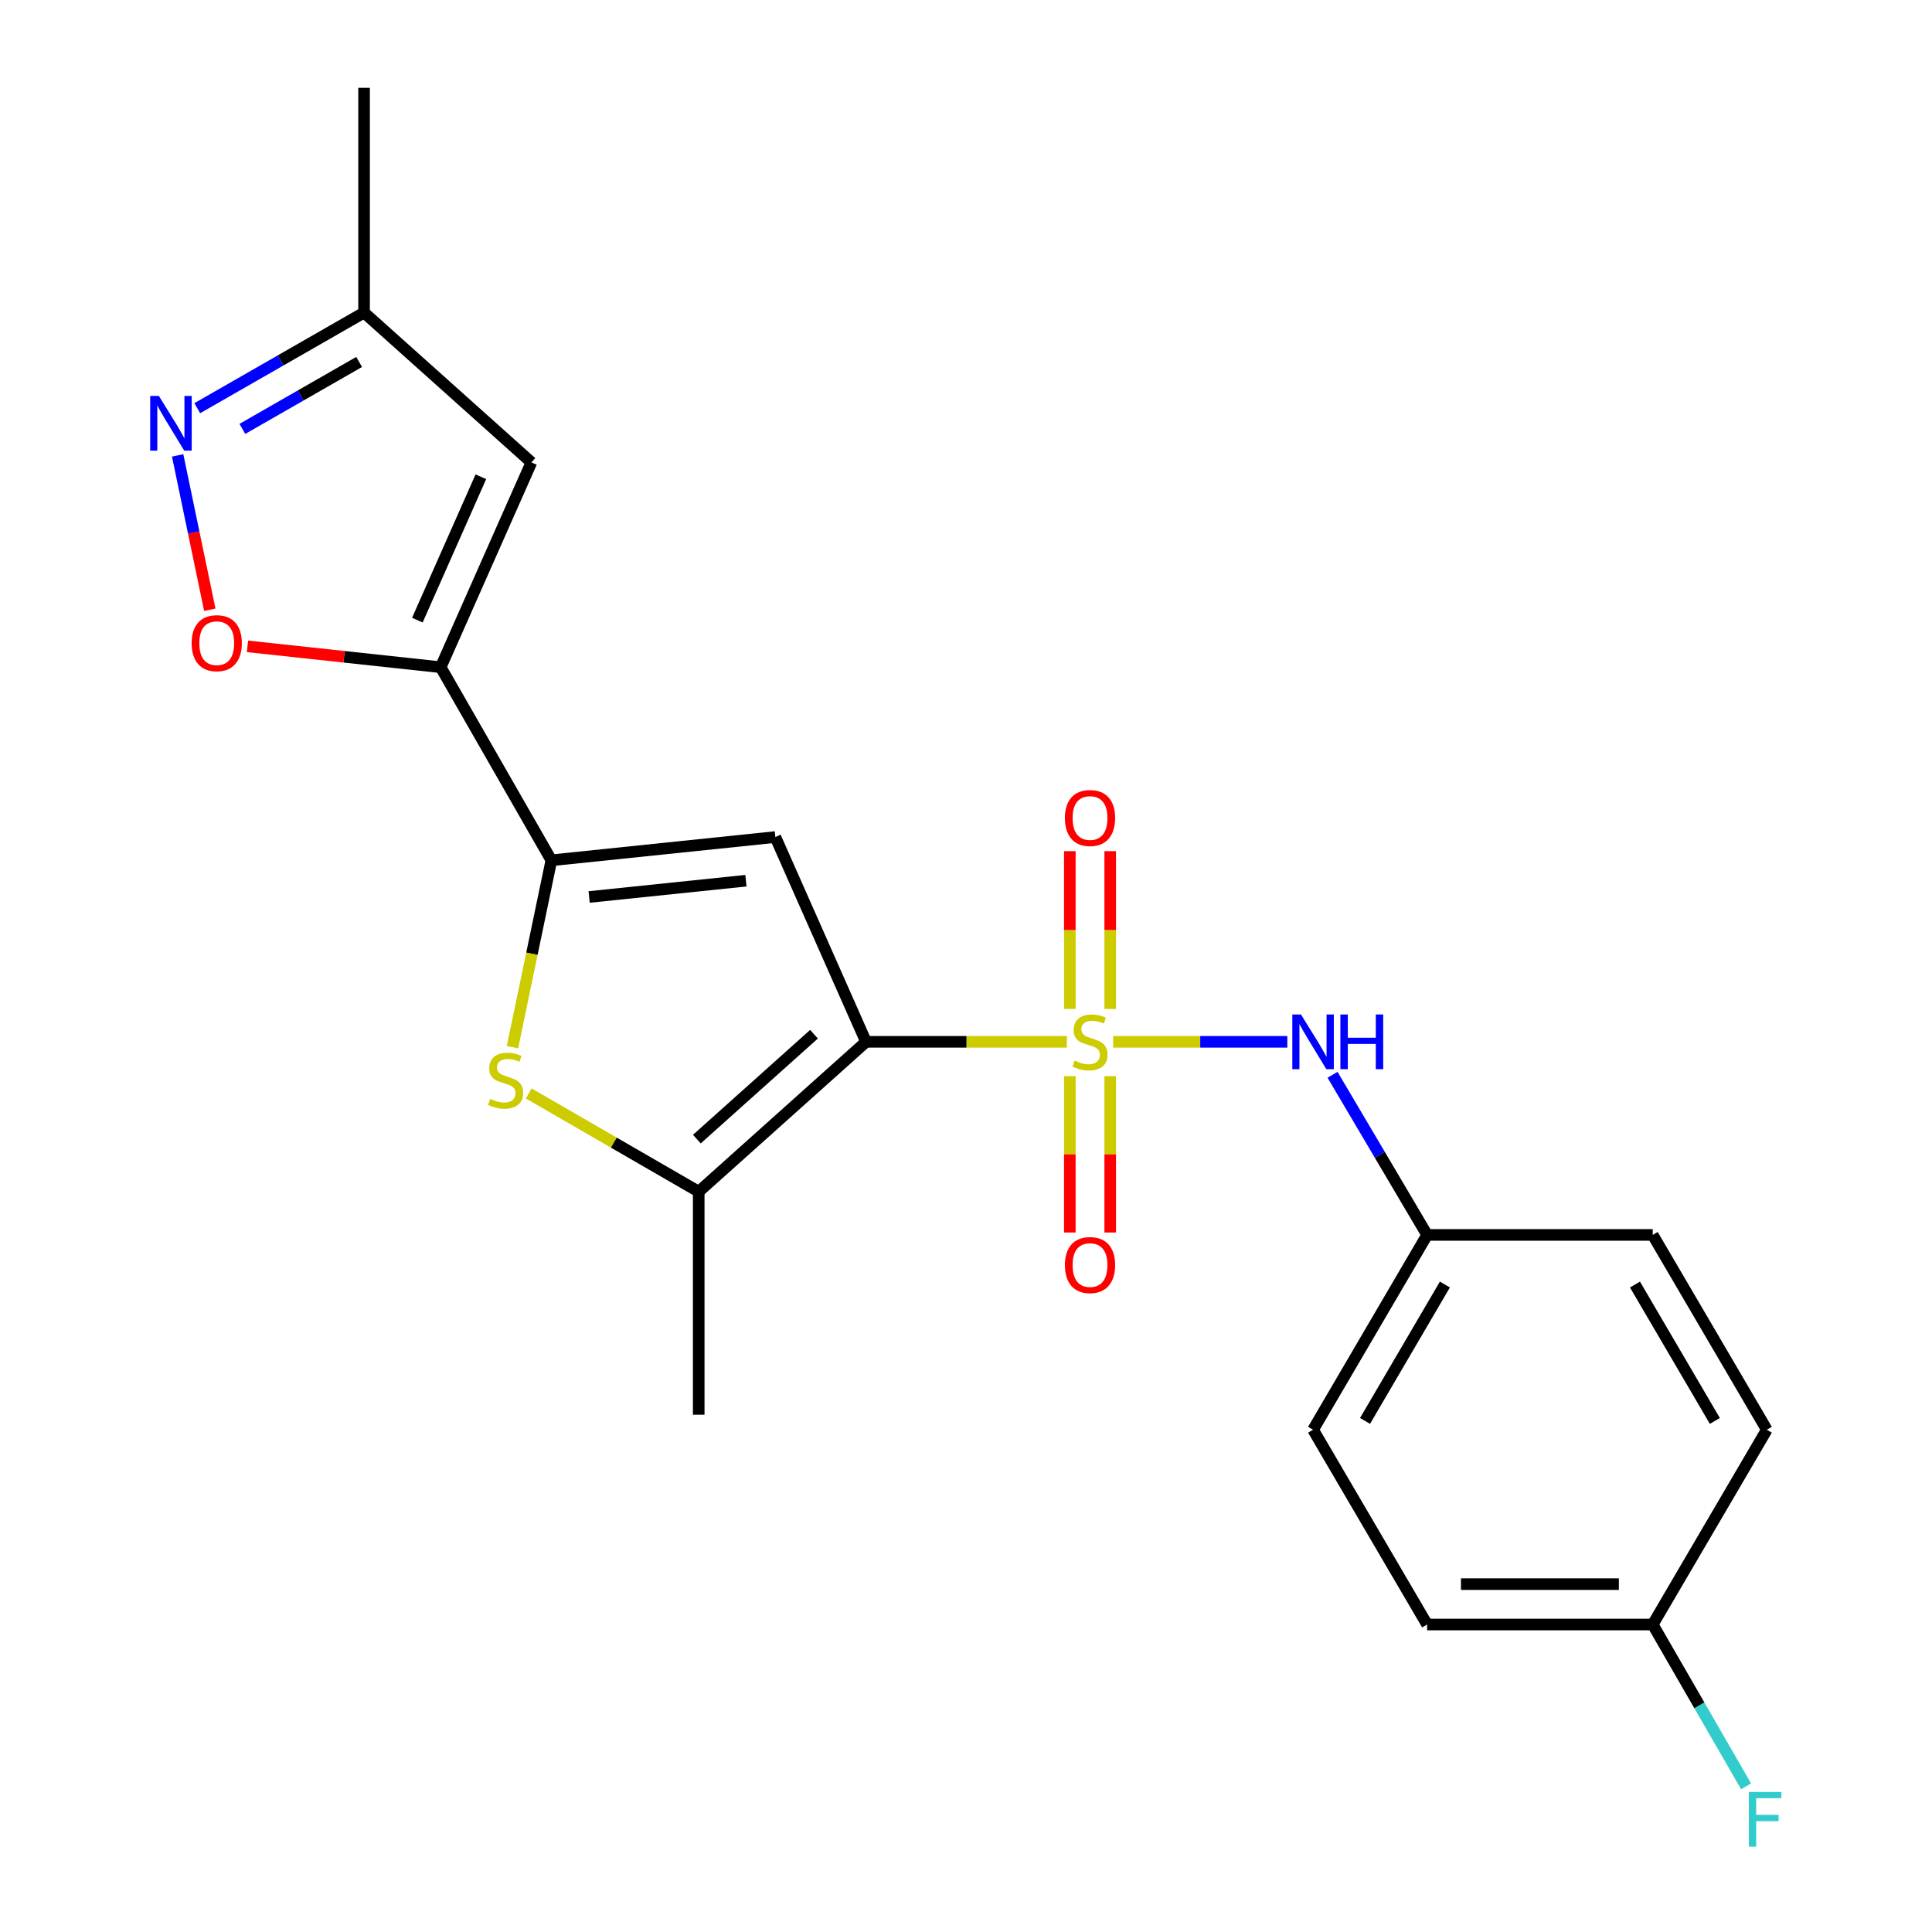 <?xml version='1.0' encoding='iso-8859-1'?>
<svg version='1.1' baseProfile='full'
              xmlns='http://www.w3.org/2000/svg'
                      xmlns:rdkit='http://www.rdkit.org/xml'
                      xmlns:xlink='http://www.w3.org/1999/xlink'
                  xml:space='preserve'
width='1000px' height='1000px' viewBox='0 0 1000 1000'>
<!-- END OF HEADER -->
<rect style='opacity:1.0;fill:#FFFFFF;stroke:none' width='1000' height='1000' x='0' y='0'> </rect>
<path class='bond-0' d='M 552.214,539.246 L 500.24,539.246' style='fill:none;fill-rule:evenodd;stroke:#CCCC00;stroke-width:6px;stroke-linecap:butt;stroke-linejoin:miter;stroke-opacity:1' />
<path class='bond-0' d='M 500.24,539.246 L 448.265,539.246' style='fill:none;fill-rule:evenodd;stroke:#000000;stroke-width:6px;stroke-linecap:butt;stroke-linejoin:miter;stroke-opacity:1' />
<path class='bond-9' d='M 576.159,539.246 L 621.237,539.246' style='fill:none;fill-rule:evenodd;stroke:#CCCC00;stroke-width:6px;stroke-linecap:butt;stroke-linejoin:miter;stroke-opacity:1' />
<path class='bond-9' d='M 621.237,539.246 L 666.316,539.246' style='fill:none;fill-rule:evenodd;stroke:#0000FF;stroke-width:6px;stroke-linecap:butt;stroke-linejoin:miter;stroke-opacity:1' />
<path class='bond-10' d='M 553.739,557.012 L 553.739,597.479' style='fill:none;fill-rule:evenodd;stroke:#CCCC00;stroke-width:6px;stroke-linecap:butt;stroke-linejoin:miter;stroke-opacity:1' />
<path class='bond-10' d='M 553.739,597.479 L 553.739,637.946' style='fill:none;fill-rule:evenodd;stroke:#FF0000;stroke-width:6px;stroke-linecap:butt;stroke-linejoin:miter;stroke-opacity:1' />
<path class='bond-10' d='M 574.646,557.012 L 574.646,597.479' style='fill:none;fill-rule:evenodd;stroke:#CCCC00;stroke-width:6px;stroke-linecap:butt;stroke-linejoin:miter;stroke-opacity:1' />
<path class='bond-10' d='M 574.646,597.479 L 574.646,637.946' style='fill:none;fill-rule:evenodd;stroke:#FF0000;stroke-width:6px;stroke-linecap:butt;stroke-linejoin:miter;stroke-opacity:1' />
<path class='bond-11' d='M 574.646,522.228 L 574.646,481.39' style='fill:none;fill-rule:evenodd;stroke:#CCCC00;stroke-width:6px;stroke-linecap:butt;stroke-linejoin:miter;stroke-opacity:1' />
<path class='bond-11' d='M 574.646,481.39 L 574.646,440.551' style='fill:none;fill-rule:evenodd;stroke:#FF0000;stroke-width:6px;stroke-linecap:butt;stroke-linejoin:miter;stroke-opacity:1' />
<path class='bond-11' d='M 553.739,522.228 L 553.739,481.39' style='fill:none;fill-rule:evenodd;stroke:#CCCC00;stroke-width:6px;stroke-linecap:butt;stroke-linejoin:miter;stroke-opacity:1' />
<path class='bond-11' d='M 553.739,481.39 L 553.739,440.551' style='fill:none;fill-rule:evenodd;stroke:#FF0000;stroke-width:6px;stroke-linecap:butt;stroke-linejoin:miter;stroke-opacity:1' />
<path class='bond-1' d='M 448.265,539.246 L 401.318,433.249' style='fill:none;fill-rule:evenodd;stroke:#000000;stroke-width:6px;stroke-linecap:butt;stroke-linejoin:miter;stroke-opacity:1' />
<path class='bond-4' d='M 448.265,539.246 L 361.654,616.809' style='fill:none;fill-rule:evenodd;stroke:#000000;stroke-width:6px;stroke-linecap:butt;stroke-linejoin:miter;stroke-opacity:1' />
<path class='bond-4' d='M 421.326,535.306 L 360.698,589.601' style='fill:none;fill-rule:evenodd;stroke:#000000;stroke-width:6px;stroke-linecap:butt;stroke-linejoin:miter;stroke-opacity:1' />
<path class='bond-2' d='M 401.318,433.249 L 285.391,445.294' style='fill:none;fill-rule:evenodd;stroke:#000000;stroke-width:6px;stroke-linecap:butt;stroke-linejoin:miter;stroke-opacity:1' />
<path class='bond-2' d='M 386.09,455.851 L 304.94,464.282' style='fill:none;fill-rule:evenodd;stroke:#000000;stroke-width:6px;stroke-linecap:butt;stroke-linejoin:miter;stroke-opacity:1' />
<path class='bond-3' d='M 285.391,445.294 L 228.095,345.349' style='fill:none;fill-rule:evenodd;stroke:#000000;stroke-width:6px;stroke-linecap:butt;stroke-linejoin:miter;stroke-opacity:1' />
<path class='bond-22' d='M 285.391,445.294 L 275.322,493.659' style='fill:none;fill-rule:evenodd;stroke:#000000;stroke-width:6px;stroke-linecap:butt;stroke-linejoin:miter;stroke-opacity:1' />
<path class='bond-22' d='M 275.322,493.659 L 265.253,542.024' style='fill:none;fill-rule:evenodd;stroke:#CCCC00;stroke-width:6px;stroke-linecap:butt;stroke-linejoin:miter;stroke-opacity:1' />
<path class='bond-6' d='M 228.095,345.349 L 178.095,339.948' style='fill:none;fill-rule:evenodd;stroke:#000000;stroke-width:6px;stroke-linecap:butt;stroke-linejoin:miter;stroke-opacity:1' />
<path class='bond-6' d='M 178.095,339.948 L 128.094,334.547' style='fill:none;fill-rule:evenodd;stroke:#FF0000;stroke-width:6px;stroke-linecap:butt;stroke-linejoin:miter;stroke-opacity:1' />
<path class='bond-7' d='M 228.095,345.349 L 275.054,239.34' style='fill:none;fill-rule:evenodd;stroke:#000000;stroke-width:6px;stroke-linecap:butt;stroke-linejoin:miter;stroke-opacity:1' />
<path class='bond-7' d='M 216.024,320.98 L 248.895,246.774' style='fill:none;fill-rule:evenodd;stroke:#000000;stroke-width:6px;stroke-linecap:butt;stroke-linejoin:miter;stroke-opacity:1' />
<path class='bond-5' d='M 361.654,616.809 L 317.664,591.387' style='fill:none;fill-rule:evenodd;stroke:#000000;stroke-width:6px;stroke-linecap:butt;stroke-linejoin:miter;stroke-opacity:1' />
<path class='bond-5' d='M 317.664,591.387 L 273.674,565.964' style='fill:none;fill-rule:evenodd;stroke:#CCCC00;stroke-width:6px;stroke-linecap:butt;stroke-linejoin:miter;stroke-opacity:1' />
<path class='bond-15' d='M 361.654,616.809 L 361.654,732.261' style='fill:none;fill-rule:evenodd;stroke:#000000;stroke-width:6px;stroke-linecap:butt;stroke-linejoin:miter;stroke-opacity:1' />
<path class='bond-8' d='M 108.591,315.603 L 100.27,275.656' style='fill:none;fill-rule:evenodd;stroke:#FF0000;stroke-width:6px;stroke-linecap:butt;stroke-linejoin:miter;stroke-opacity:1' />
<path class='bond-8' d='M 100.27,275.656 L 91.948,235.709' style='fill:none;fill-rule:evenodd;stroke:#0000FF;stroke-width:6px;stroke-linecap:butt;stroke-linejoin:miter;stroke-opacity:1' />
<path class='bond-12' d='M 275.054,239.34 L 188.442,161.788' style='fill:none;fill-rule:evenodd;stroke:#000000;stroke-width:6px;stroke-linecap:butt;stroke-linejoin:miter;stroke-opacity:1' />
<path class='bond-24' d='M 102.106,211.277 L 145.274,186.533' style='fill:none;fill-rule:evenodd;stroke:#0000FF;stroke-width:6px;stroke-linecap:butt;stroke-linejoin:miter;stroke-opacity:1' />
<path class='bond-24' d='M 145.274,186.533 L 188.442,161.788' style='fill:none;fill-rule:evenodd;stroke:#000000;stroke-width:6px;stroke-linecap:butt;stroke-linejoin:miter;stroke-opacity:1' />
<path class='bond-24' d='M 125.453,221.992 L 155.671,204.671' style='fill:none;fill-rule:evenodd;stroke:#0000FF;stroke-width:6px;stroke-linecap:butt;stroke-linejoin:miter;stroke-opacity:1' />
<path class='bond-24' d='M 155.671,204.671 L 185.889,187.35' style='fill:none;fill-rule:evenodd;stroke:#000000;stroke-width:6px;stroke-linecap:butt;stroke-linejoin:miter;stroke-opacity:1' />
<path class='bond-13' d='M 689.722,556.308 L 714.202,597.75' style='fill:none;fill-rule:evenodd;stroke:#0000FF;stroke-width:6px;stroke-linecap:butt;stroke-linejoin:miter;stroke-opacity:1' />
<path class='bond-13' d='M 714.202,597.75 L 738.681,639.191' style='fill:none;fill-rule:evenodd;stroke:#000000;stroke-width:6px;stroke-linecap:butt;stroke-linejoin:miter;stroke-opacity:1' />
<path class='bond-21' d='M 188.442,161.788 L 188.442,45.455' style='fill:none;fill-rule:evenodd;stroke:#000000;stroke-width:6px;stroke-linecap:butt;stroke-linejoin:miter;stroke-opacity:1' />
<path class='bond-17' d='M 738.681,639.191 L 855.445,639.191' style='fill:none;fill-rule:evenodd;stroke:#000000;stroke-width:6px;stroke-linecap:butt;stroke-linejoin:miter;stroke-opacity:1' />
<path class='bond-18' d='M 738.681,639.191 L 679.643,740.031' style='fill:none;fill-rule:evenodd;stroke:#000000;stroke-width:6px;stroke-linecap:butt;stroke-linejoin:miter;stroke-opacity:1' />
<path class='bond-18' d='M 747.868,664.88 L 706.541,735.468' style='fill:none;fill-rule:evenodd;stroke:#000000;stroke-width:6px;stroke-linecap:butt;stroke-linejoin:miter;stroke-opacity:1' />
<path class='bond-14' d='M 855.445,840.847 L 738.681,840.847' style='fill:none;fill-rule:evenodd;stroke:#000000;stroke-width:6px;stroke-linecap:butt;stroke-linejoin:miter;stroke-opacity:1' />
<path class='bond-14' d='M 837.93,819.941 L 756.196,819.941' style='fill:none;fill-rule:evenodd;stroke:#000000;stroke-width:6px;stroke-linecap:butt;stroke-linejoin:miter;stroke-opacity:1' />
<path class='bond-16' d='M 855.445,840.847 L 879.609,882.726' style='fill:none;fill-rule:evenodd;stroke:#000000;stroke-width:6px;stroke-linecap:butt;stroke-linejoin:miter;stroke-opacity:1' />
<path class='bond-16' d='M 879.609,882.726 L 903.774,924.605' style='fill:none;fill-rule:evenodd;stroke:#33CCCC;stroke-width:6px;stroke-linecap:butt;stroke-linejoin:miter;stroke-opacity:1' />
<path class='bond-23' d='M 855.445,840.847 L 914.506,740.031' style='fill:none;fill-rule:evenodd;stroke:#000000;stroke-width:6px;stroke-linecap:butt;stroke-linejoin:miter;stroke-opacity:1' />
<path class='bond-19' d='M 855.445,639.191 L 914.506,740.031' style='fill:none;fill-rule:evenodd;stroke:#000000;stroke-width:6px;stroke-linecap:butt;stroke-linejoin:miter;stroke-opacity:1' />
<path class='bond-19' d='M 846.264,664.883 L 887.607,735.471' style='fill:none;fill-rule:evenodd;stroke:#000000;stroke-width:6px;stroke-linecap:butt;stroke-linejoin:miter;stroke-opacity:1' />
<path class='bond-20' d='M 679.643,740.031 L 738.681,840.847' style='fill:none;fill-rule:evenodd;stroke:#000000;stroke-width:6px;stroke-linecap:butt;stroke-linejoin:miter;stroke-opacity:1' />
<path  class='atom-0' d='M 556.192 548.966
Q 556.512 549.086, 557.832 549.646
Q 559.152 550.206, 560.592 550.566
Q 562.072 550.886, 563.512 550.886
Q 566.192 550.886, 567.752 549.606
Q 569.312 548.286, 569.312 546.006
Q 569.312 544.446, 568.512 543.486
Q 567.752 542.526, 566.552 542.006
Q 565.352 541.486, 563.352 540.886
Q 560.832 540.126, 559.312 539.406
Q 557.832 538.686, 556.752 537.166
Q 555.712 535.646, 555.712 533.086
Q 555.712 529.526, 558.112 527.326
Q 560.552 525.126, 565.352 525.126
Q 568.632 525.126, 572.352 526.686
L 571.432 529.766
Q 568.032 528.366, 565.472 528.366
Q 562.712 528.366, 561.192 529.526
Q 559.672 530.646, 559.712 532.606
Q 559.712 534.126, 560.472 535.046
Q 561.272 535.966, 562.392 536.486
Q 563.552 537.006, 565.472 537.606
Q 568.032 538.406, 569.552 539.206
Q 571.072 540.006, 572.152 541.646
Q 573.272 543.246, 573.272 546.006
Q 573.272 549.926, 570.632 552.046
Q 568.032 554.126, 563.672 554.126
Q 561.152 554.126, 559.232 553.566
Q 557.352 553.046, 555.112 552.126
L 556.192 548.966
' fill='#CCCC00'/>
<path  class='atom-6' d='M 253.708 568.769
Q 254.028 568.889, 255.348 569.449
Q 256.668 570.009, 258.108 570.369
Q 259.588 570.689, 261.028 570.689
Q 263.708 570.689, 265.268 569.409
Q 266.828 568.089, 266.828 565.809
Q 266.828 564.249, 266.028 563.289
Q 265.268 562.329, 264.068 561.809
Q 262.868 561.289, 260.868 560.689
Q 258.348 559.929, 256.828 559.209
Q 255.348 558.489, 254.268 556.969
Q 253.228 555.449, 253.228 552.889
Q 253.228 549.329, 255.628 547.129
Q 258.068 544.929, 262.868 544.929
Q 266.148 544.929, 269.868 546.489
L 268.948 549.569
Q 265.548 548.169, 262.988 548.169
Q 260.228 548.169, 258.708 549.329
Q 257.188 550.449, 257.228 552.409
Q 257.228 553.929, 257.988 554.849
Q 258.788 555.769, 259.908 556.289
Q 261.068 556.809, 262.988 557.409
Q 265.548 558.209, 267.068 559.009
Q 268.588 559.809, 269.668 561.449
Q 270.788 563.049, 270.788 565.809
Q 270.788 569.729, 268.148 571.849
Q 265.548 573.929, 261.188 573.929
Q 258.668 573.929, 256.748 573.369
Q 254.868 572.849, 252.628 571.929
L 253.708 568.769
' fill='#CCCC00'/>
<path  class='atom-7' d='M 99.179 332.908
Q 99.179 326.108, 102.539 322.308
Q 105.899 318.508, 112.179 318.508
Q 118.459 318.508, 121.819 322.308
Q 125.179 326.108, 125.179 332.908
Q 125.179 339.788, 121.779 343.708
Q 118.379 347.588, 112.179 347.588
Q 105.939 347.588, 102.539 343.708
Q 99.179 339.828, 99.179 332.908
M 112.179 344.388
Q 116.499 344.388, 118.819 341.508
Q 121.179 338.588, 121.179 332.908
Q 121.179 327.348, 118.819 324.548
Q 116.499 321.708, 112.179 321.708
Q 107.859 321.708, 105.499 324.508
Q 103.179 327.308, 103.179 332.908
Q 103.179 338.628, 105.499 341.508
Q 107.859 344.388, 112.179 344.388
' fill='#FF0000'/>
<path  class='atom-9' d='M 82.225 204.924
L 91.505 219.924
Q 92.425 221.404, 93.905 224.084
Q 95.385 226.764, 95.465 226.924
L 95.465 204.924
L 99.225 204.924
L 99.225 233.244
L 95.345 233.244
L 85.385 216.844
Q 84.225 214.924, 82.985 212.724
Q 81.785 210.524, 81.425 209.844
L 81.425 233.244
L 77.745 233.244
L 77.745 204.924
L 82.225 204.924
' fill='#0000FF'/>
<path  class='atom-10' d='M 673.383 525.086
L 682.663 540.086
Q 683.583 541.566, 685.063 544.246
Q 686.543 546.926, 686.623 547.086
L 686.623 525.086
L 690.383 525.086
L 690.383 553.406
L 686.503 553.406
L 676.543 537.006
Q 675.383 535.086, 674.143 532.886
Q 672.943 530.686, 672.583 530.006
L 672.583 553.406
L 668.903 553.406
L 668.903 525.086
L 673.383 525.086
' fill='#0000FF'/>
<path  class='atom-10' d='M 693.783 525.086
L 697.623 525.086
L 697.623 537.126
L 712.103 537.126
L 712.103 525.086
L 715.943 525.086
L 715.943 553.406
L 712.103 553.406
L 712.103 540.326
L 697.623 540.326
L 697.623 553.406
L 693.783 553.406
L 693.783 525.086
' fill='#0000FF'/>
<path  class='atom-11' d='M 551.192 654.789
Q 551.192 647.989, 554.552 644.189
Q 557.912 640.389, 564.192 640.389
Q 570.472 640.389, 573.832 644.189
Q 577.192 647.989, 577.192 654.789
Q 577.192 661.669, 573.792 665.589
Q 570.392 669.469, 564.192 669.469
Q 557.952 669.469, 554.552 665.589
Q 551.192 661.709, 551.192 654.789
M 564.192 666.269
Q 568.512 666.269, 570.832 663.389
Q 573.192 660.469, 573.192 654.789
Q 573.192 649.229, 570.832 646.429
Q 568.512 643.589, 564.192 643.589
Q 559.872 643.589, 557.512 646.389
Q 555.192 649.189, 555.192 654.789
Q 555.192 660.509, 557.512 663.389
Q 559.872 666.269, 564.192 666.269
' fill='#FF0000'/>
<path  class='atom-12' d='M 551.192 423.399
Q 551.192 416.599, 554.552 412.799
Q 557.912 408.999, 564.192 408.999
Q 570.472 408.999, 573.832 412.799
Q 577.192 416.599, 577.192 423.399
Q 577.192 430.279, 573.792 434.199
Q 570.392 438.079, 564.192 438.079
Q 557.952 438.079, 554.552 434.199
Q 551.192 430.319, 551.192 423.399
M 564.192 434.879
Q 568.512 434.879, 570.832 431.999
Q 573.192 429.079, 573.192 423.399
Q 573.192 417.839, 570.832 415.039
Q 568.512 412.199, 564.192 412.199
Q 559.872 412.199, 557.512 414.999
Q 555.192 417.799, 555.192 423.399
Q 555.192 429.119, 557.512 431.999
Q 559.872 434.879, 564.192 434.879
' fill='#FF0000'/>
<path  class='atom-17' d='M 905.203 927.515
L 922.043 927.515
L 922.043 930.755
L 909.003 930.755
L 909.003 939.355
L 920.603 939.355
L 920.603 942.635
L 909.003 942.635
L 909.003 955.835
L 905.203 955.835
L 905.203 927.515
' fill='#33CCCC'/>
</svg>
